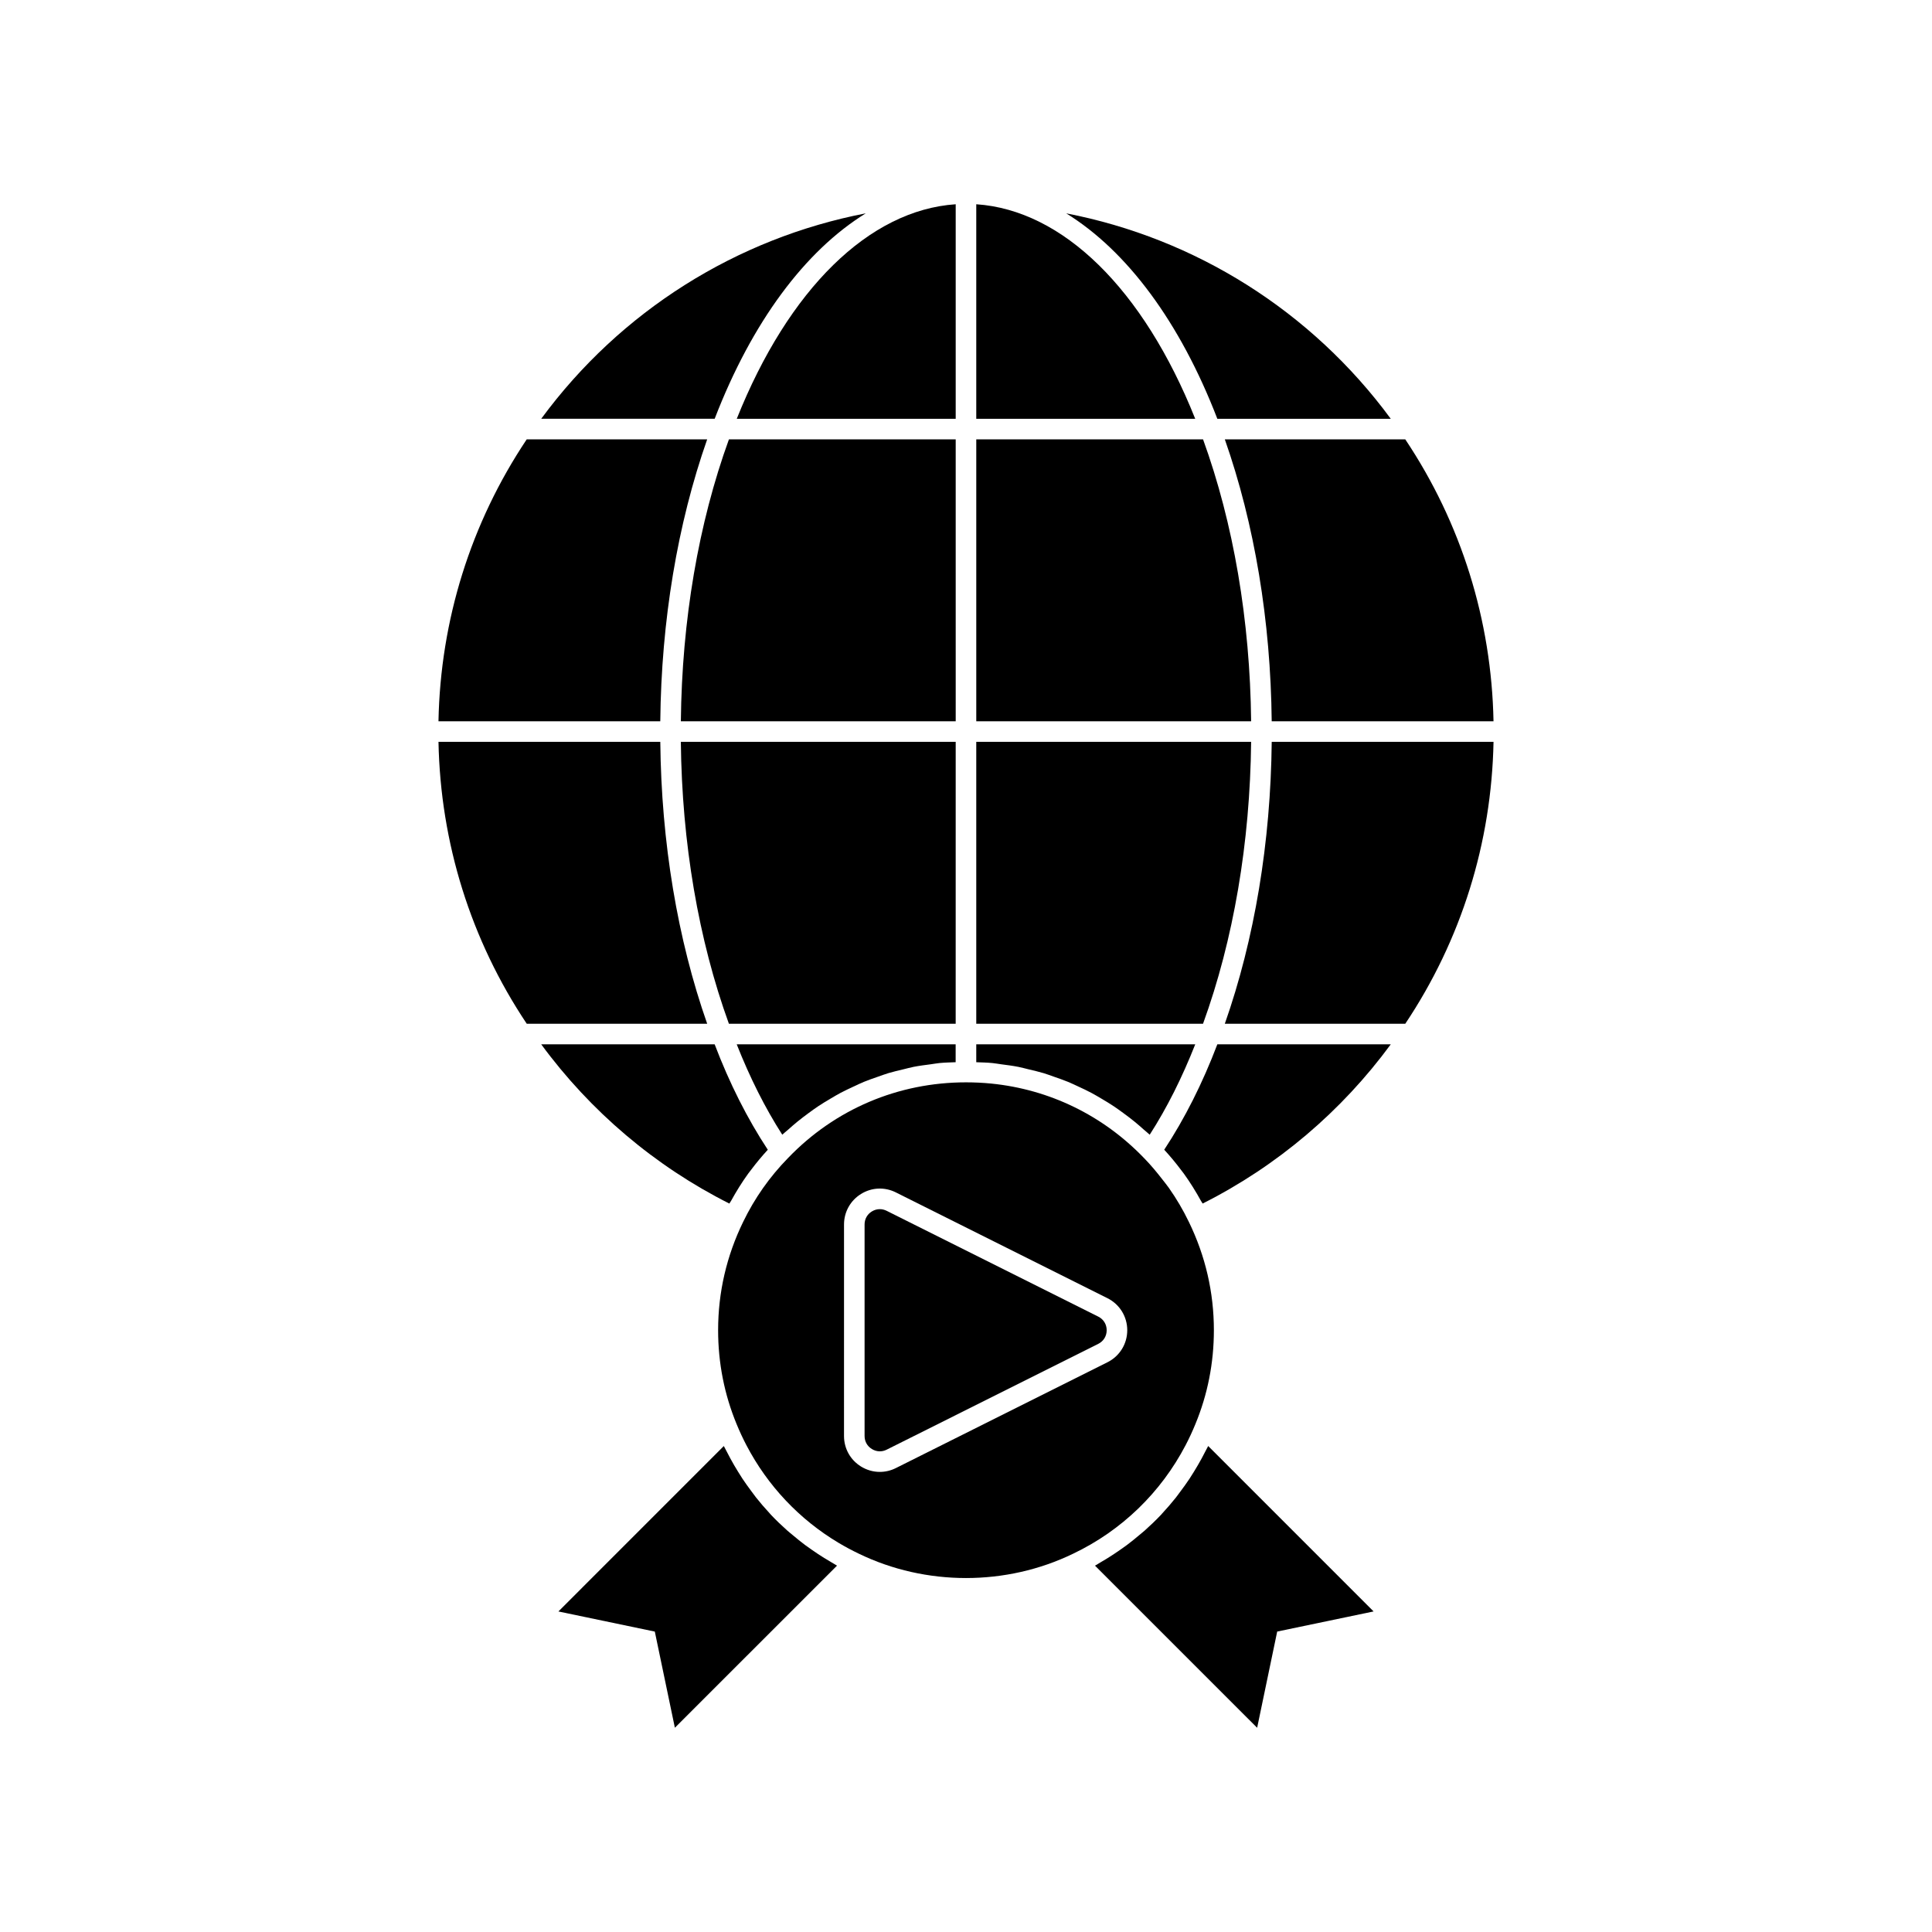 <?xml version="1.0" encoding="UTF-8"?>
<!-- Uploaded to: ICON Repo, www.iconrepo.com, Generator: ICON Repo Mixer Tools -->
<svg fill="#000000" width="800px" height="800px" version="1.1" viewBox="144 144 512 512" xmlns="http://www.w3.org/2000/svg">
 <g>
  <path d="m397.27 340.6h-72.84c0.281 26.734 4.664 52.453 12.738 74.707h60.098z"/>
  <path d="m352.84 443.39c0.812-0.727 1.629-1.441 2.465-2.125 0.961-0.785 1.945-1.527 2.938-2.258 0.867-0.637 1.734-1.27 2.625-1.863 1.035-0.688 2.094-1.324 3.16-1.953 0.906-0.535 1.801-1.074 2.727-1.566 1.117-0.594 2.258-1.125 3.402-1.656 0.926-0.43 1.844-0.875 2.785-1.266 1.203-0.496 2.438-0.918 3.668-1.344 0.926-0.32 1.844-0.672 2.785-0.957 1.316-0.395 2.664-0.703 4.004-1.023 0.895-0.211 1.773-0.465 2.68-0.645 1.512-0.297 3.051-0.492 4.59-0.691 0.762-0.098 1.512-0.25 2.281-0.324 1.422-0.137 2.867-0.168 4.309-0.223v-4.746l-58.02 0.004c3.477 8.789 7.5 16.848 12.07 23.953 0.492-0.465 1.027-0.867 1.531-1.316z"/>
  <path d="m397.27 260.43h-60.094c-8.082 22.258-12.465 47.977-12.742 74.711h72.84z"/>
  <path d="m287.43 254.98h45.965c9.891-25.68 23.969-44.516 40.043-54.445-34.254 6.617-65.016 25.902-86.008 54.445z"/>
  <path d="m397.27 198.13c-22.934 1.543-44.285 22.461-58.02 56.855h58.02z"/>
  <path d="m402.72 198.13v56.855h58.023c-13.738-34.395-35.09-55.312-58.023-56.855z"/>
  <path d="m426.56 200.54c16.074 9.934 30.152 28.766 40.047 54.445h45.961c-20.996-28.543-51.758-47.824-86.008-54.445z"/>
  <path d="m260.2 335.14h58.781c0.273-26.633 4.555-52.297 12.43-74.711h-47.824c-14.84 22.211-22.871 47.945-23.387 74.711z"/>
  <path d="m475.56 340.6h-72.84v74.707h60.094c8.086-22.266 12.465-47.98 12.746-74.707z"/>
  <path d="m462.82 260.43h-60.098v74.711h72.84c-0.285-26.734-4.668-52.453-12.742-74.711z"/>
  <path d="m402.72 425.5c1.441 0.055 2.883 0.082 4.309 0.223 0.766 0.074 1.512 0.223 2.273 0.32 1.543 0.199 3.086 0.395 4.606 0.695 0.895 0.176 1.766 0.426 2.648 0.637 1.355 0.32 2.711 0.633 4.039 1.031 0.926 0.277 1.828 0.625 2.738 0.941 1.25 0.434 2.496 0.859 3.719 1.363 0.926 0.383 1.824 0.82 2.734 1.242 1.164 0.539 2.328 1.082 3.465 1.684 0.906 0.48 1.781 1.012 2.668 1.531 1.09 0.645 2.176 1.293 3.231 2 0.871 0.578 1.715 1.195 2.562 1.816 1.016 0.742 2.019 1.5 3 2.301 0.828 0.676 1.633 1.383 2.434 2.098 0.508 0.453 1.043 0.859 1.539 1.328 4.574-7.106 8.598-15.168 12.066-23.953l-58.031-0.004z"/>
  <path d="m371.57 555.73c17.781 8.625 39.102 8.617 56.84 0.008 12.844-6.125 23.246-16.211 29.797-28.766 0.938-1.793 1.793-3.637 2.566-5.527 3.266-7.879 4.918-16.258 4.918-24.922 0-10.02-2.234-19.676-6.633-28.711l-0.016-0.031c-1.508-3.121-3.258-6.102-5.242-8.922-0.555-0.789-1.168-1.535-1.758-2.297-1.52-1.965-3.113-3.875-4.863-5.664l-0.016-0.016c-10.887-11.32-25.07-18.184-40.488-19.727-2.199-0.215-4.426-0.324-6.672-0.324-17.98 0-34.73 7.117-47.156 20.047-4.879 4.984-8.875 10.668-11.891 16.906-4.414 9.047-6.648 18.715-6.648 28.742 0 8.656 1.652 17.031 4.906 24.891l0.012 0.027c0.773 1.887 1.633 3.731 2.566 5.523 5.617 10.766 14.062 19.711 24.434 25.898 1.73 1.031 3.512 1.988 5.344 2.863zm-3.894-87.238c0-3.312 1.684-6.332 4.504-8.078 2.812-1.746 6.258-1.902 9.23-0.414l56.074 28.035c3.238 1.617 5.25 4.871 5.25 8.492 0 3.621-2.012 6.875-5.25 8.492l-56.074 28.039c-1.352 0.676-2.805 1.012-4.25 1.012-1.73 0-3.449-0.48-4.984-1.426-2.82-1.742-4.504-4.762-4.504-8.078z"/>
  <path d="m466.61 420.75c-3.934 10.352-8.664 19.723-14.078 27.938 1.555 1.691 3.019 3.449 4.394 5.281 0.262 0.348 0.539 0.684 0.793 1.035 1.668 2.309 3.172 4.731 4.547 7.234 0.137 0.25 0.316 0.465 0.449 0.715 19.762-9.945 36.836-24.465 49.859-42.203z"/>
  <path d="m539.8 340.6h-58.781c-0.273 26.629-4.555 52.293-12.43 74.707h47.824c14.844-22.211 22.871-47.945 23.387-74.707z"/>
  <path d="m516.41 260.43h-47.82c7.871 22.41 12.152 48.074 12.426 74.711h58.781c-0.516-26.766-8.547-52.504-23.387-74.711z"/>
  <path d="m283.59 415.3h47.82c-7.871-22.402-12.152-48.07-12.426-74.707h-58.781c0.516 26.766 8.547 52.5 23.387 74.707z"/>
  <path d="m322.85 601.87 42.969-42.961c-0.465-0.254-0.902-0.551-1.363-0.812-0.688-0.395-1.367-0.801-2.039-1.219-1.086-0.676-2.148-1.379-3.191-2.109-0.633-0.441-1.266-0.875-1.883-1.336-1.105-0.828-2.172-1.699-3.223-2.586-0.492-0.414-1.004-0.809-1.484-1.238-1.504-1.34-2.957-2.731-4.34-4.195-0.121-0.129-0.23-0.273-0.352-0.402-1.254-1.348-2.457-2.746-3.602-4.188-0.41-0.52-0.789-1.062-1.188-1.594-0.82-1.098-1.625-2.207-2.387-3.352-0.418-0.633-0.812-1.277-1.211-1.922-0.684-1.105-1.34-2.231-1.965-3.379-0.371-0.68-0.73-1.359-1.078-2.051-0.223-0.441-0.477-0.863-0.691-1.312l-43.836 43.84 25.547 5.332z"/>
  <path d="m337.29 462.96c0.133-0.25 0.316-0.473 0.453-0.719 1.375-2.508 2.883-4.93 4.555-7.246 0.246-0.344 0.516-0.668 0.77-1.004 1.379-1.832 2.848-3.598 4.406-5.297-5.41-8.211-10.141-17.578-14.082-27.938h-45.961c13.027 17.742 30.102 32.258 49.859 42.203z"/>
  <path d="m378.97 528.18 56.074-28.039c1.402-0.699 2.238-2.051 2.238-3.617 0-1.566-0.836-2.914-2.238-3.613l-56.074-28.035c-0.586-0.293-1.203-0.438-1.816-0.438-0.73 0-1.453 0.207-2.113 0.613-1.219 0.754-1.918 2.008-1.918 3.438v56.07c0 1.434 0.699 2.688 1.918 3.438 1.215 0.754 2.641 0.828 3.93 0.184z"/>
  <path d="m482.47 576.38 25.547-5.332-43.836-43.84c-0.215 0.449-0.469 0.875-0.695 1.32-0.348 0.691-0.711 1.371-1.078 2.051-0.625 1.145-1.281 2.266-1.961 3.371-0.398 0.648-0.797 1.293-1.215 1.926-0.762 1.148-1.566 2.254-2.387 3.352-0.398 0.527-0.773 1.07-1.184 1.59-1.172 1.473-2.394 2.898-3.676 4.273-0.094 0.102-0.18 0.211-0.273 0.312-1.391 1.469-2.852 2.867-4.359 4.215-0.453 0.402-0.934 0.773-1.398 1.168-1.086 0.918-2.188 1.816-3.328 2.672-0.586 0.438-1.188 0.852-1.789 1.27-1.082 0.758-2.184 1.488-3.309 2.188-0.641 0.398-1.285 0.781-1.941 1.16-0.473 0.273-0.922 0.578-1.402 0.84l42.969 42.961z"/>
 </g>
</svg>